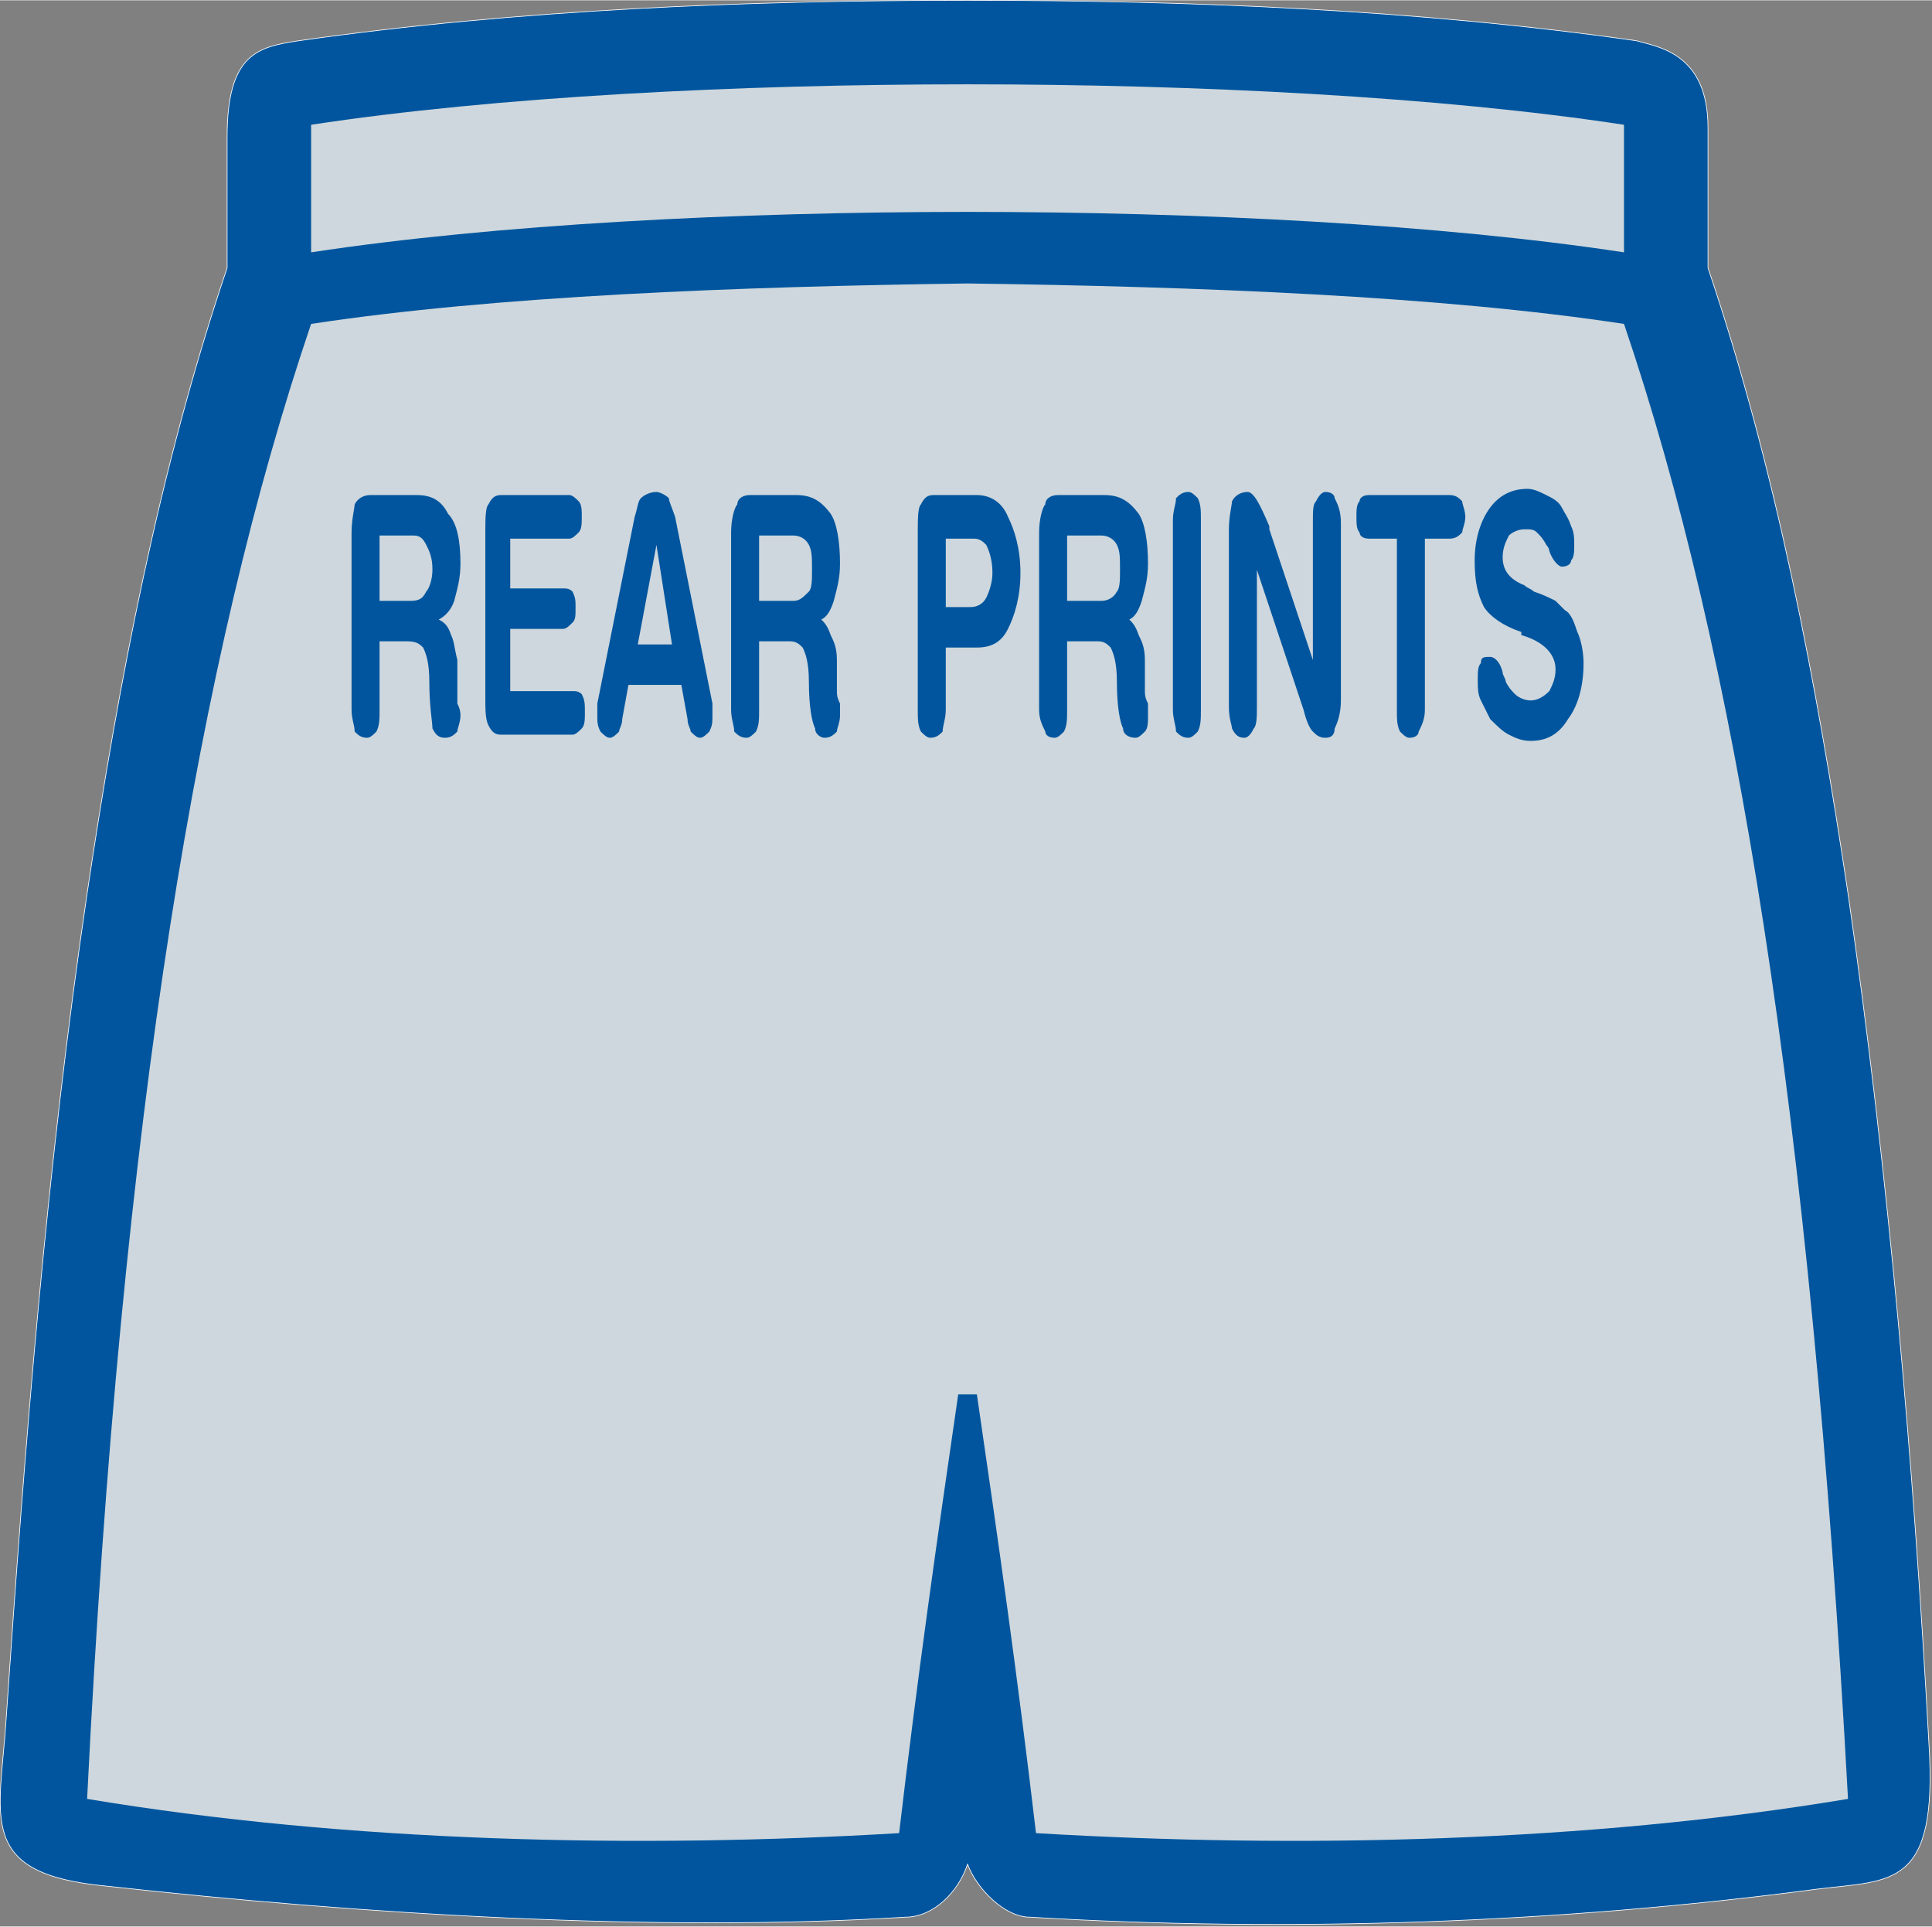 <?xml version="1.0" encoding="UTF-8"?>
<!DOCTYPE svg PUBLIC "-//W3C//DTD SVG 1.1//EN" "http://www.w3.org/Graphics/SVG/1.1/DTD/svg11.dtd">
<!-- Creator: CorelDRAW X6 -->
<svg xmlns="http://www.w3.org/2000/svg" xml:space="preserve" width="8.582in" height="8.557in" version="1.1" shape-rendering="geometricPrecision" text-rendering="geometricPrecision" image-rendering="optimizeQuality" fill-rule="evenodd" clip-rule="evenodd"
viewBox="0 0 621 619"
 xmlns:xlink="http://www.w3.org/1999/xlink">
 <rect x="0" y="0" width="621" height="619" fill="#808080" stroke="none"/>
 <g id="Layer_x0020_1">
  <path fill="#00559E" stroke="white" stroke-width="0.217" d="M73 86l0 -42c0,-27 10,-29 23,-31 70,-10 144,-13 215,-13 71,0 145,3 215,13 7,2 23,4 23,28l0 45c22,65 35,134 45,201 13,90 21,182 26,273 3,47 -12,44 -36,47 -83,11 -170,14 -253,9 -8,0 -17,-9 -20,-17 -3,9 -11,17 -20,17 -80,5 -176,-1 -257,-10 -42,-4 -34,-22 -32,-54 6,-88 13,-177 26,-265 10,-67 23,-136 45,-201z"/>
  <path fill="#CED7DD" d="M308 448l6 0c7,48 13,90 19,141 84,5 177,3 261,-11 -12,-221 -36,-368 -72,-474 -59,-9 -137,-12 -211,-13 -74,1 -152,4 -211,13 -36,106 -61,253 -72,474 84,14 177,16 261,11 6,-51 12,-93 19,-141zm3 -380c-74,0 -152,4 -211,13l0 -41c59,-9 137,-13 211,-13 74,0 152,4 211,13l0 41c-59,-9 -137,-13 -211,-13z"/>
  <path fill="#00559E" fill-rule="nonzero" d="M122 172l0 21 10 0c3,0 4,-1 5,-3 1,-1 2,-4 2,-7 0,-4 -1,-6 -2,-8 -1,-2 -2,-3 -4,-3l-11 0zm0 56c0,3 0,5 -1,7 -1,1 -2,2 -3,2 -2,0 -3,-1 -4,-2 0,-2 -1,-4 -1,-7l0 -57c0,-4 1,-8 1,-9 1,-2 3,-3 5,-3l15 0c5,0 8,2 10,6 3,3 4,9 4,16 0,5 -1,8 -2,12 -1,3 -3,5 -5,6 2,1 3,2 4,5 1,2 1,4 2,8 0,1 0,3 0,5 0,3 0,4 0,5 0,1 0,2 0,4 1,2 1,3 1,4 0,2 -1,4 -1,5 -1,1 -2,2 -4,2 -2,0 -3,-1 -4,-3 0,-2 -1,-7 -1,-15 0,-6 -1,-9 -2,-11 -1,-1 -2,-2 -5,-2l-9 0 0 22z"/>
  <path id="1" fill="#00559E" fill-rule="nonzero" d="M184 222c1,0 2,0 3,1 1,2 1,3 1,6 0,2 0,4 -1,5 -1,1 -2,2 -3,2l-23 0c-2,0 -3,-1 -4,-3 -1,-2 -1,-5 -1,-9l0 -53c0,-4 0,-8 1,-9 1,-2 2,-3 4,-3l22 0c1,0 2,1 3,2 1,1 1,3 1,5 0,2 0,4 -1,5 -1,1 -2,2 -3,2l-19 0 0 16 17 0c1,0 2,0 3,1 1,2 1,3 1,5 0,3 0,4 -1,5 -1,1 -2,2 -3,2l-17 0 0 20 20 0z"/>
  <path id="2" fill="#00559E" fill-rule="nonzero" d="M211 175l-6 32 11 0 -5 -32zm-11 56c0,2 -1,3 -1,4 -1,1 -2,2 -3,2 -1,0 -2,-1 -3,-2 -1,-2 -1,-3 -1,-5 0,-1 0,-2 0,-2 0,-1 0,-2 0,-2l12 -60c1,-3 1,-5 2,-6 1,-1 3,-2 5,-2 1,0 3,1 4,2 0,1 1,3 2,6l12 60c0,0 0,1 0,2 0,0 0,1 0,2 0,2 0,3 -1,5 -1,1 -2,2 -3,2 -1,0 -2,-1 -3,-2 0,-1 -1,-2 -1,-4l-2 -11 -17 0 -2 11z"/>
  <path id="3" fill="#00559E" fill-rule="nonzero" d="M244 172l0 21 11 0c2,0 3,-1 5,-3 1,-1 1,-4 1,-7 0,-4 0,-6 -1,-8 -1,-2 -3,-3 -5,-3l-11 0zm0 56c0,3 0,5 -1,7 -1,1 -2,2 -3,2 -2,0 -3,-1 -4,-2 0,-2 -1,-4 -1,-7l0 -57c0,-4 1,-8 2,-9 0,-2 2,-3 4,-3l15 0c5,0 8,2 11,6 2,3 3,9 3,16 0,5 -1,8 -2,12 -1,3 -2,5 -4,6 1,1 2,2 3,5 1,2 2,4 2,8 0,1 0,3 0,5 0,3 0,4 0,5 0,1 0,2 1,4 0,2 0,3 0,4 0,2 -1,4 -1,5 -1,1 -2,2 -4,2 -1,0 -3,-1 -3,-3 -1,-2 -2,-7 -2,-15 0,-6 -1,-9 -2,-11 -1,-1 -2,-2 -4,-2l-10 0 0 22z"/>
  <path id="4" fill="#00559E" fill-rule="nonzero" d="M304 173l0 22 8 0c2,0 4,-1 5,-3 1,-2 2,-5 2,-8 0,-4 -1,-7 -2,-9 -1,-1 -2,-2 -4,-2l-9 0zm0 55c0,3 -1,5 -1,7 -1,1 -2,2 -4,2 -1,0 -2,-1 -3,-2 -1,-2 -1,-4 -1,-7l0 -57c0,-4 0,-8 1,-9 1,-2 2,-3 4,-3l14 0c4,0 8,2 10,7 2,4 4,10 4,18 0,8 -2,14 -4,18 -2,4 -5,6 -10,6l-10 0 0 20z"/>
  <path id="5" fill="#00559E" fill-rule="nonzero" d="M343 172l0 21 11 0c2,0 4,-1 5,-3 1,-1 1,-4 1,-7 0,-4 0,-6 -1,-8 -1,-2 -3,-3 -5,-3l-11 0zm0 56c0,3 0,5 -1,7 -1,1 -2,2 -3,2 -2,0 -3,-1 -3,-2 -1,-2 -2,-4 -2,-7l0 -57c0,-4 1,-8 2,-9 0,-2 2,-3 4,-3l15 0c5,0 8,2 11,6 2,3 3,9 3,16 0,5 -1,8 -2,12 -1,3 -2,5 -4,6 1,1 2,2 3,5 1,2 2,4 2,8 0,1 0,3 0,5 0,3 0,4 0,5 0,1 0,2 1,4 0,2 0,3 0,4 0,2 0,4 -1,5 -1,1 -2,2 -3,2 -2,0 -4,-1 -4,-3 -1,-2 -2,-7 -2,-15 0,-6 -1,-9 -2,-11 -1,-1 -2,-2 -4,-2l-10 0 0 22z"/>
  <path id="6" fill="#00559E" fill-rule="nonzero" d="M377 167c0,-3 1,-5 1,-7 1,-1 2,-2 4,-2 1,0 2,1 3,2 1,2 1,4 1,7l0 61c0,3 0,5 -1,7 -1,1 -2,2 -3,2 -2,0 -3,-1 -4,-2 0,-2 -1,-4 -1,-7l0 -61z"/>
  <path id="7" fill="#00559E" fill-rule="nonzero" d="M404 227c0,3 0,6 -1,7 -1,2 -2,3 -3,3 -2,0 -3,-1 -4,-3 0,-1 -1,-3 -1,-7l0 -57c0,-4 1,-8 1,-9 1,-2 3,-3 5,-3 2,0 4,4 7,11 0,0 0,1 0,1l14 42 0 -44c0,-4 0,-6 1,-7 1,-2 2,-3 3,-3 2,0 3,1 3,2 1,2 2,4 2,8l0 57c0,4 -1,7 -2,9 0,2 -1,3 -3,3 -2,0 -3,-1 -4,-2 -1,-1 -2,-3 -3,-7l-15 -45 0 44z"/>
  <path id="8" fill="#00559E" fill-rule="nonzero" d="M440 173c-2,0 -3,-1 -3,-2 -1,-1 -1,-3 -1,-5 0,-2 0,-4 1,-5 0,-1 1,-2 3,-2l26 0c2,0 3,1 4,2 0,1 1,3 1,5 0,2 -1,4 -1,5 -1,1 -2,2 -4,2l-8 0 0 55c0,3 -1,5 -2,7 0,1 -1,2 -3,2 -1,0 -2,-1 -3,-2 -1,-2 -1,-4 -1,-7l0 -55 -9 0z"/>
  <path id="9" fill="#00559E" fill-rule="nonzero" d="M506 175c0,2 0,4 -1,5 0,1 -1,2 -3,2 -1,0 -3,-2 -4,-5 0,-1 -1,-2 -1,-2 -1,-2 -2,-3 -3,-4 -1,-1 -2,-1 -4,-1 -2,0 -4,1 -5,2 -1,2 -2,4 -2,7 0,4 2,7 7,9 1,1 2,1 3,2 3,1 5,2 7,3 1,1 2,2 3,3 2,1 3,4 4,7 1,2 2,6 2,10 0,8 -2,14 -5,18 -3,5 -7,7 -12,7 -3,0 -5,-1 -7,-2 -2,-1 -4,-3 -6,-5 -1,-2 -2,-4 -3,-6 -1,-2 -1,-4 -1,-7 0,-2 0,-4 1,-5 0,-2 1,-2 3,-2 1,0 3,1 4,5 0,1 1,2 1,3 1,2 2,3 3,4 1,1 3,2 5,2 2,0 4,-1 6,-3 1,-2 2,-4 2,-7 0,-5 -4,-9 -11,-11l0 -1c-6,-2 -10,-5 -12,-8 -2,-4 -3,-8 -3,-15 0,-7 2,-13 5,-17 3,-4 7,-6 12,-6 2,0 4,1 6,2 2,1 4,2 5,4 1,2 2,3 3,6 1,2 1,4 1,6z"/>
 </g>
</svg>
